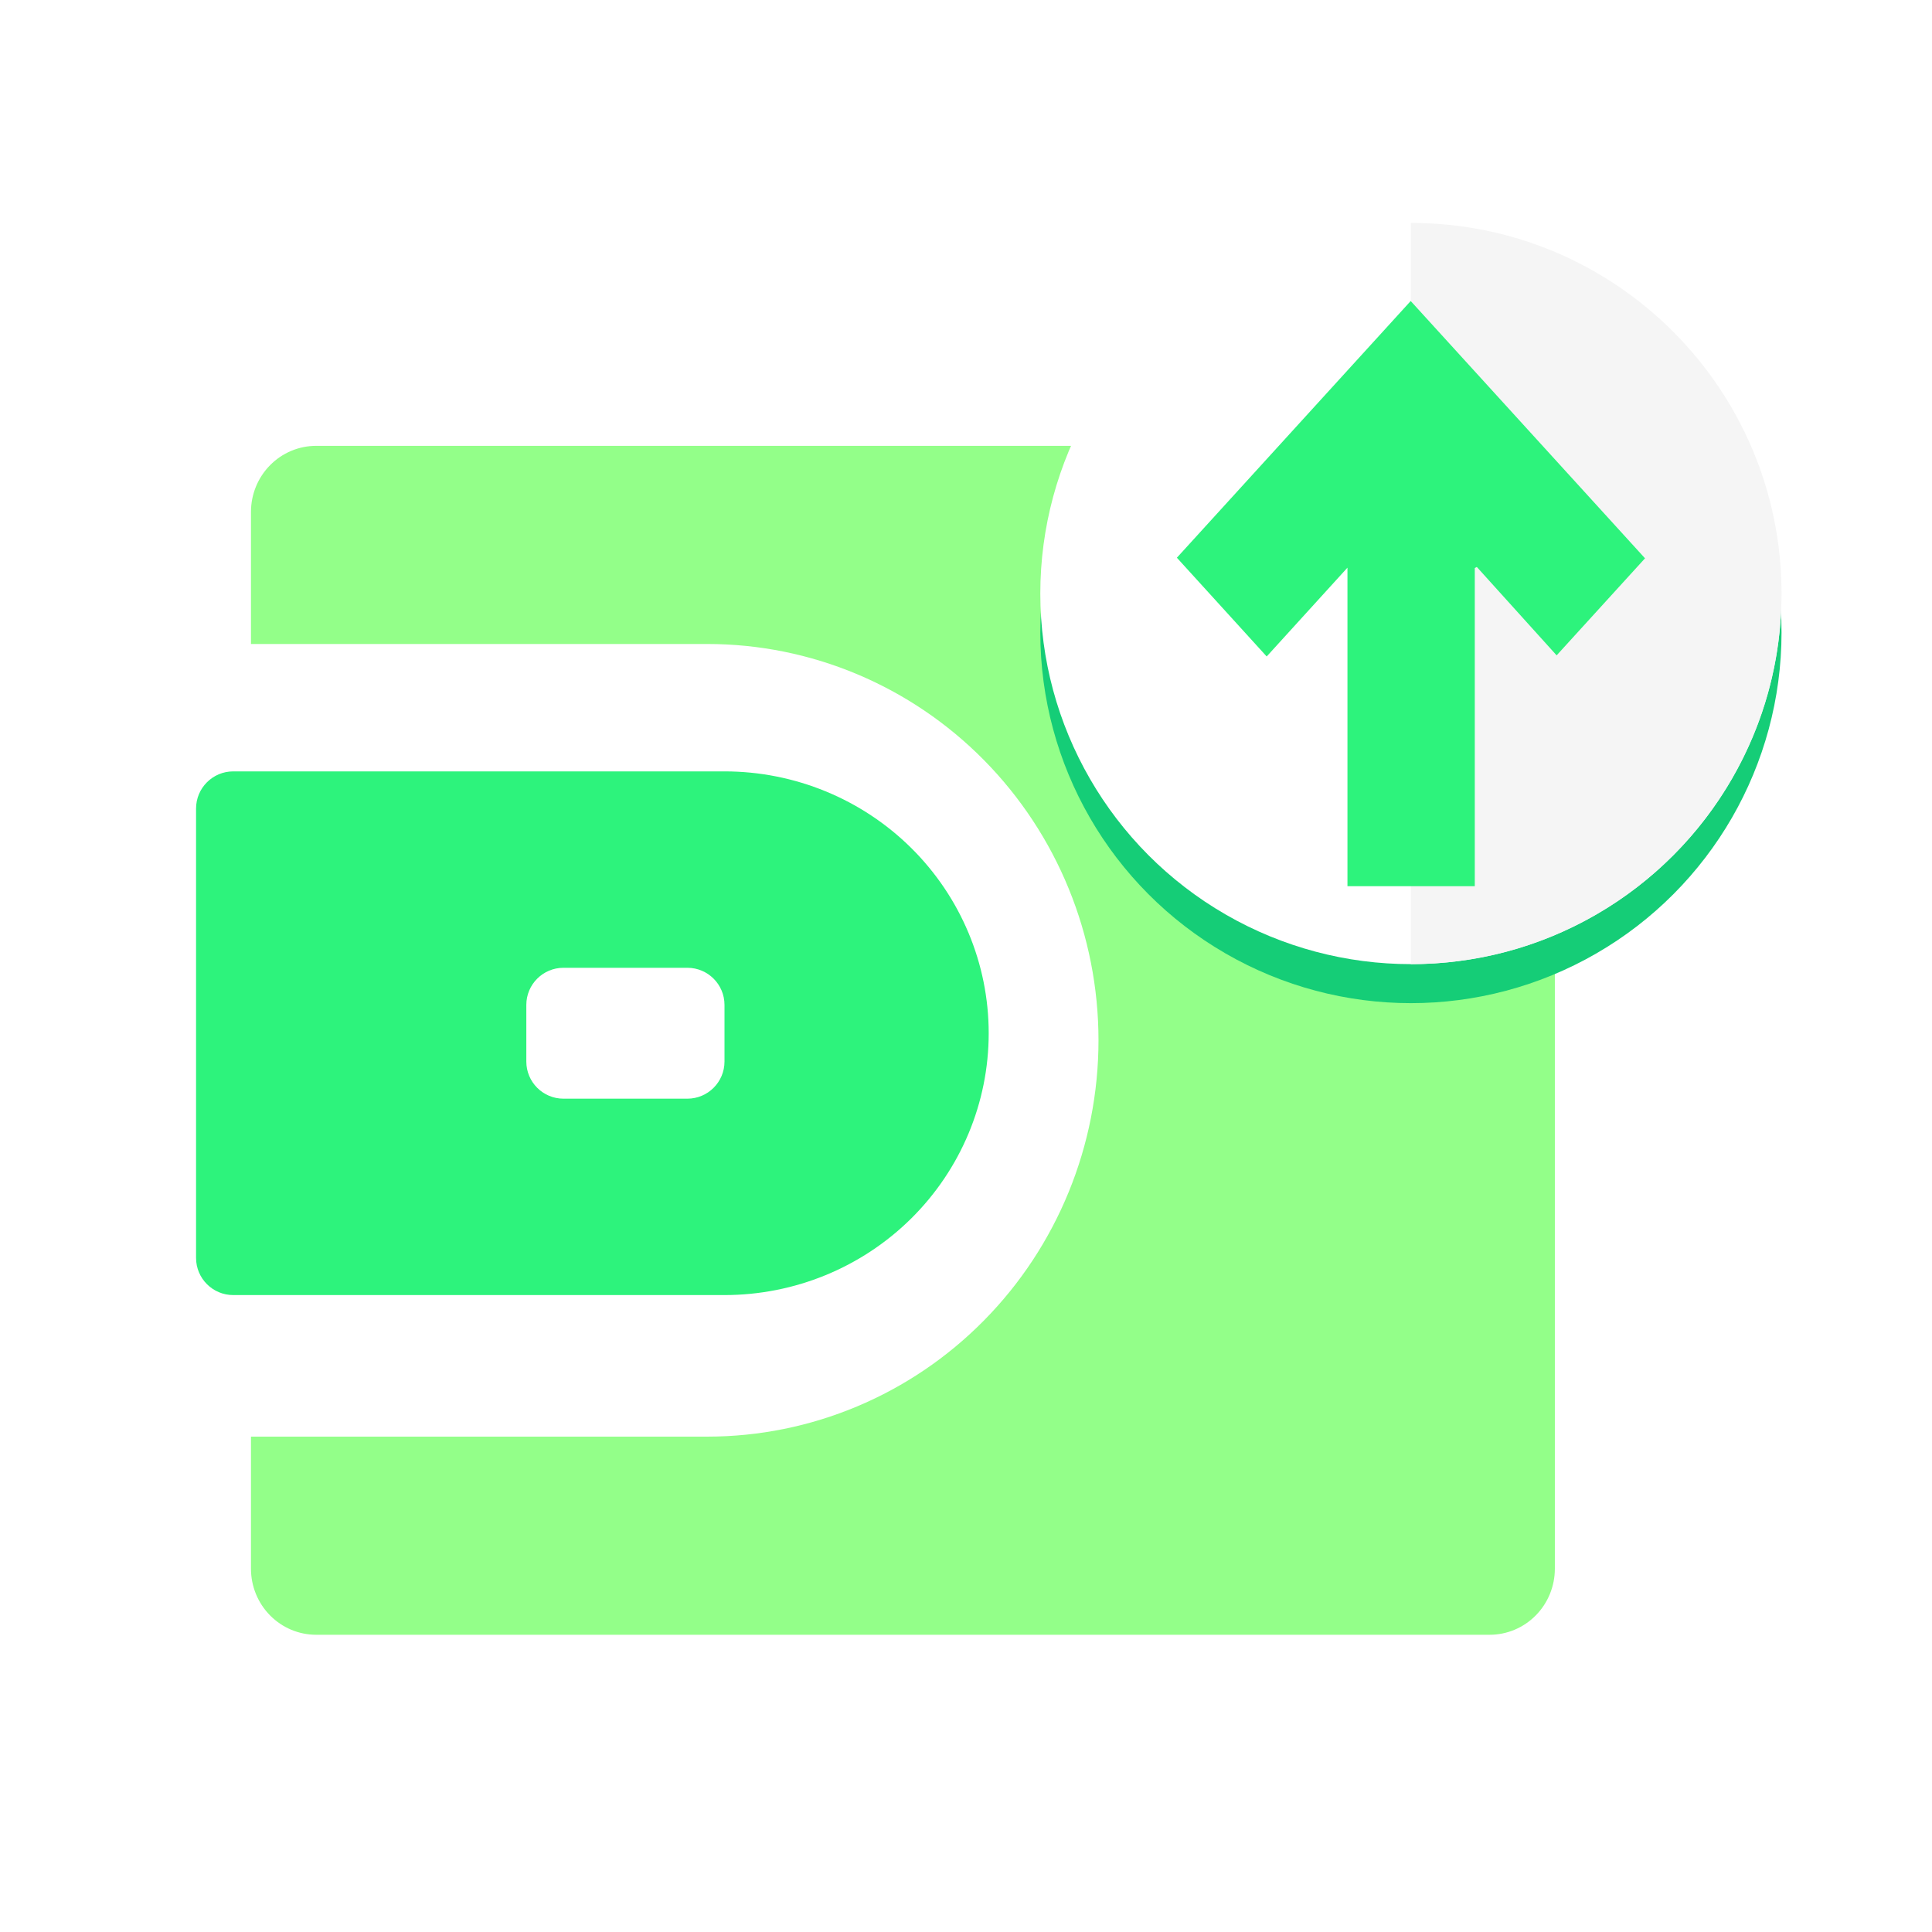 <svg width="52" height="52" viewBox="0 0 52 52" fill="none" xmlns="http://www.w3.org/2000/svg">
<rect width="52" height="52" fill="white"/>
<path d="M6.755 17.333H19.038C21.83 17.333 24.508 18.457 26.482 20.457C28.457 22.458 29.566 25.171 29.566 28C29.566 30.829 28.457 33.542 26.482 35.542C24.508 37.543 21.83 38.667 19.038 38.667H6.755V42.222C6.755 42.694 6.94 43.146 7.269 43.479C7.598 43.813 8.044 44 8.51 44H40.094C40.559 44 41.006 43.813 41.335 43.479C41.664 43.146 41.849 42.694 41.849 42.222V13.778C41.849 13.306 41.664 12.854 41.335 12.521C41.006 12.187 40.559 12 40.094 12H8.51C8.044 12 7.598 12.187 7.269 12.521C6.94 12.854 6.755 13.306 6.755 13.778V17.333Z" fill="#93FF89"/>
<path d="M19.5 20.762H6.277C5.725 20.762 5.277 21.21 5.277 21.762V33.857C5.277 34.409 5.725 34.857 6.277 34.857H19.5C21.386 34.857 23.194 34.115 24.528 32.793C25.861 31.471 26.611 29.679 26.611 27.809C26.611 25.94 25.861 24.148 24.528 22.826C23.194 21.504 21.386 20.762 19.5 20.762ZM18.5 26.048C19.052 26.048 19.5 26.495 19.5 27.048V28.571C19.5 29.124 19.052 29.571 18.5 29.571H15.166C14.614 29.571 14.166 29.124 14.166 28.571V27.048C14.166 26.495 14.614 26.048 15.166 26.048H18.5Z" fill="#2DF37C"/>
<g style="mix-blend-mode:multiply" filter="url(#filter0_d_245_4445)">
<circle cx="37.975" cy="17.025" r="9.975" fill="#15CD77"/>
</g>
<g filter="url(#filter1_d_245_4445)">
<circle cx="37.975" cy="15.975" r="9.975" fill="white"/>
</g>
<path d="M37.975 25.95V6C43.484 6 47.95 10.466 47.95 15.975C47.95 21.484 43.484 25.95 37.975 25.95Z" fill="#F5F5F5"/>
<path d="M44.276 15.027C43.496 15.883 42.702 16.756 41.897 17.639C41.186 16.852 40.467 16.056 39.749 15.26C39.731 15.27 39.712 15.279 39.694 15.289V23.852H36.267V15.279C35.529 16.091 34.806 16.886 34.093 17.669C33.256 16.748 32.458 15.871 31.676 15.011C33.768 12.714 35.878 10.398 37.969 8.102C40.052 10.389 42.164 12.708 44.276 15.027Z" fill="#2DF37C"/>
<defs>
<filter id="filter0_d_245_4445" x="28" y="7.05" width="19.95" height="19.95" filterUnits="userSpaceOnUse" color-interpolation-filters="sRGB">
<feFlood flood-opacity="0" result="BackgroundImageFix"/>
<feColorMatrix in="SourceAlpha" type="matrix" values="0 0 0 0 0 0 0 0 0 0 0 0 0 0 0 0 0 0 127 0" result="hardAlpha"/>
<feOffset/>
<feComposite in2="hardAlpha" operator="out"/>
<feColorMatrix type="matrix" values="0 0 0 0 0 0 0 0 0 0 0 0 0 0 0 0 0 0 0.15 0"/>
<feBlend mode="normal" in2="BackgroundImageFix" result="effect1_dropShadow_245_4445"/>
<feBlend mode="normal" in="SourceGraphic" in2="effect1_dropShadow_245_4445" result="shape"/>
</filter>
<filter id="filter1_d_245_4445" x="28" y="6" width="19.95" height="19.95" filterUnits="userSpaceOnUse" color-interpolation-filters="sRGB">
<feFlood flood-opacity="0" result="BackgroundImageFix"/>
<feColorMatrix in="SourceAlpha" type="matrix" values="0 0 0 0 0 0 0 0 0 0 0 0 0 0 0 0 0 0 127 0" result="hardAlpha"/>
<feOffset/>
<feComposite in2="hardAlpha" operator="out"/>
<feColorMatrix type="matrix" values="0 0 0 0 0 0 0 0 0 0 0 0 0 0 0 0 0 0 0.15 0"/>
<feBlend mode="normal" in2="BackgroundImageFix" result="effect1_dropShadow_245_4445"/>
<feBlend mode="normal" in="SourceGraphic" in2="effect1_dropShadow_245_4445" result="shape"/>
</filter>
</defs>
</svg>
